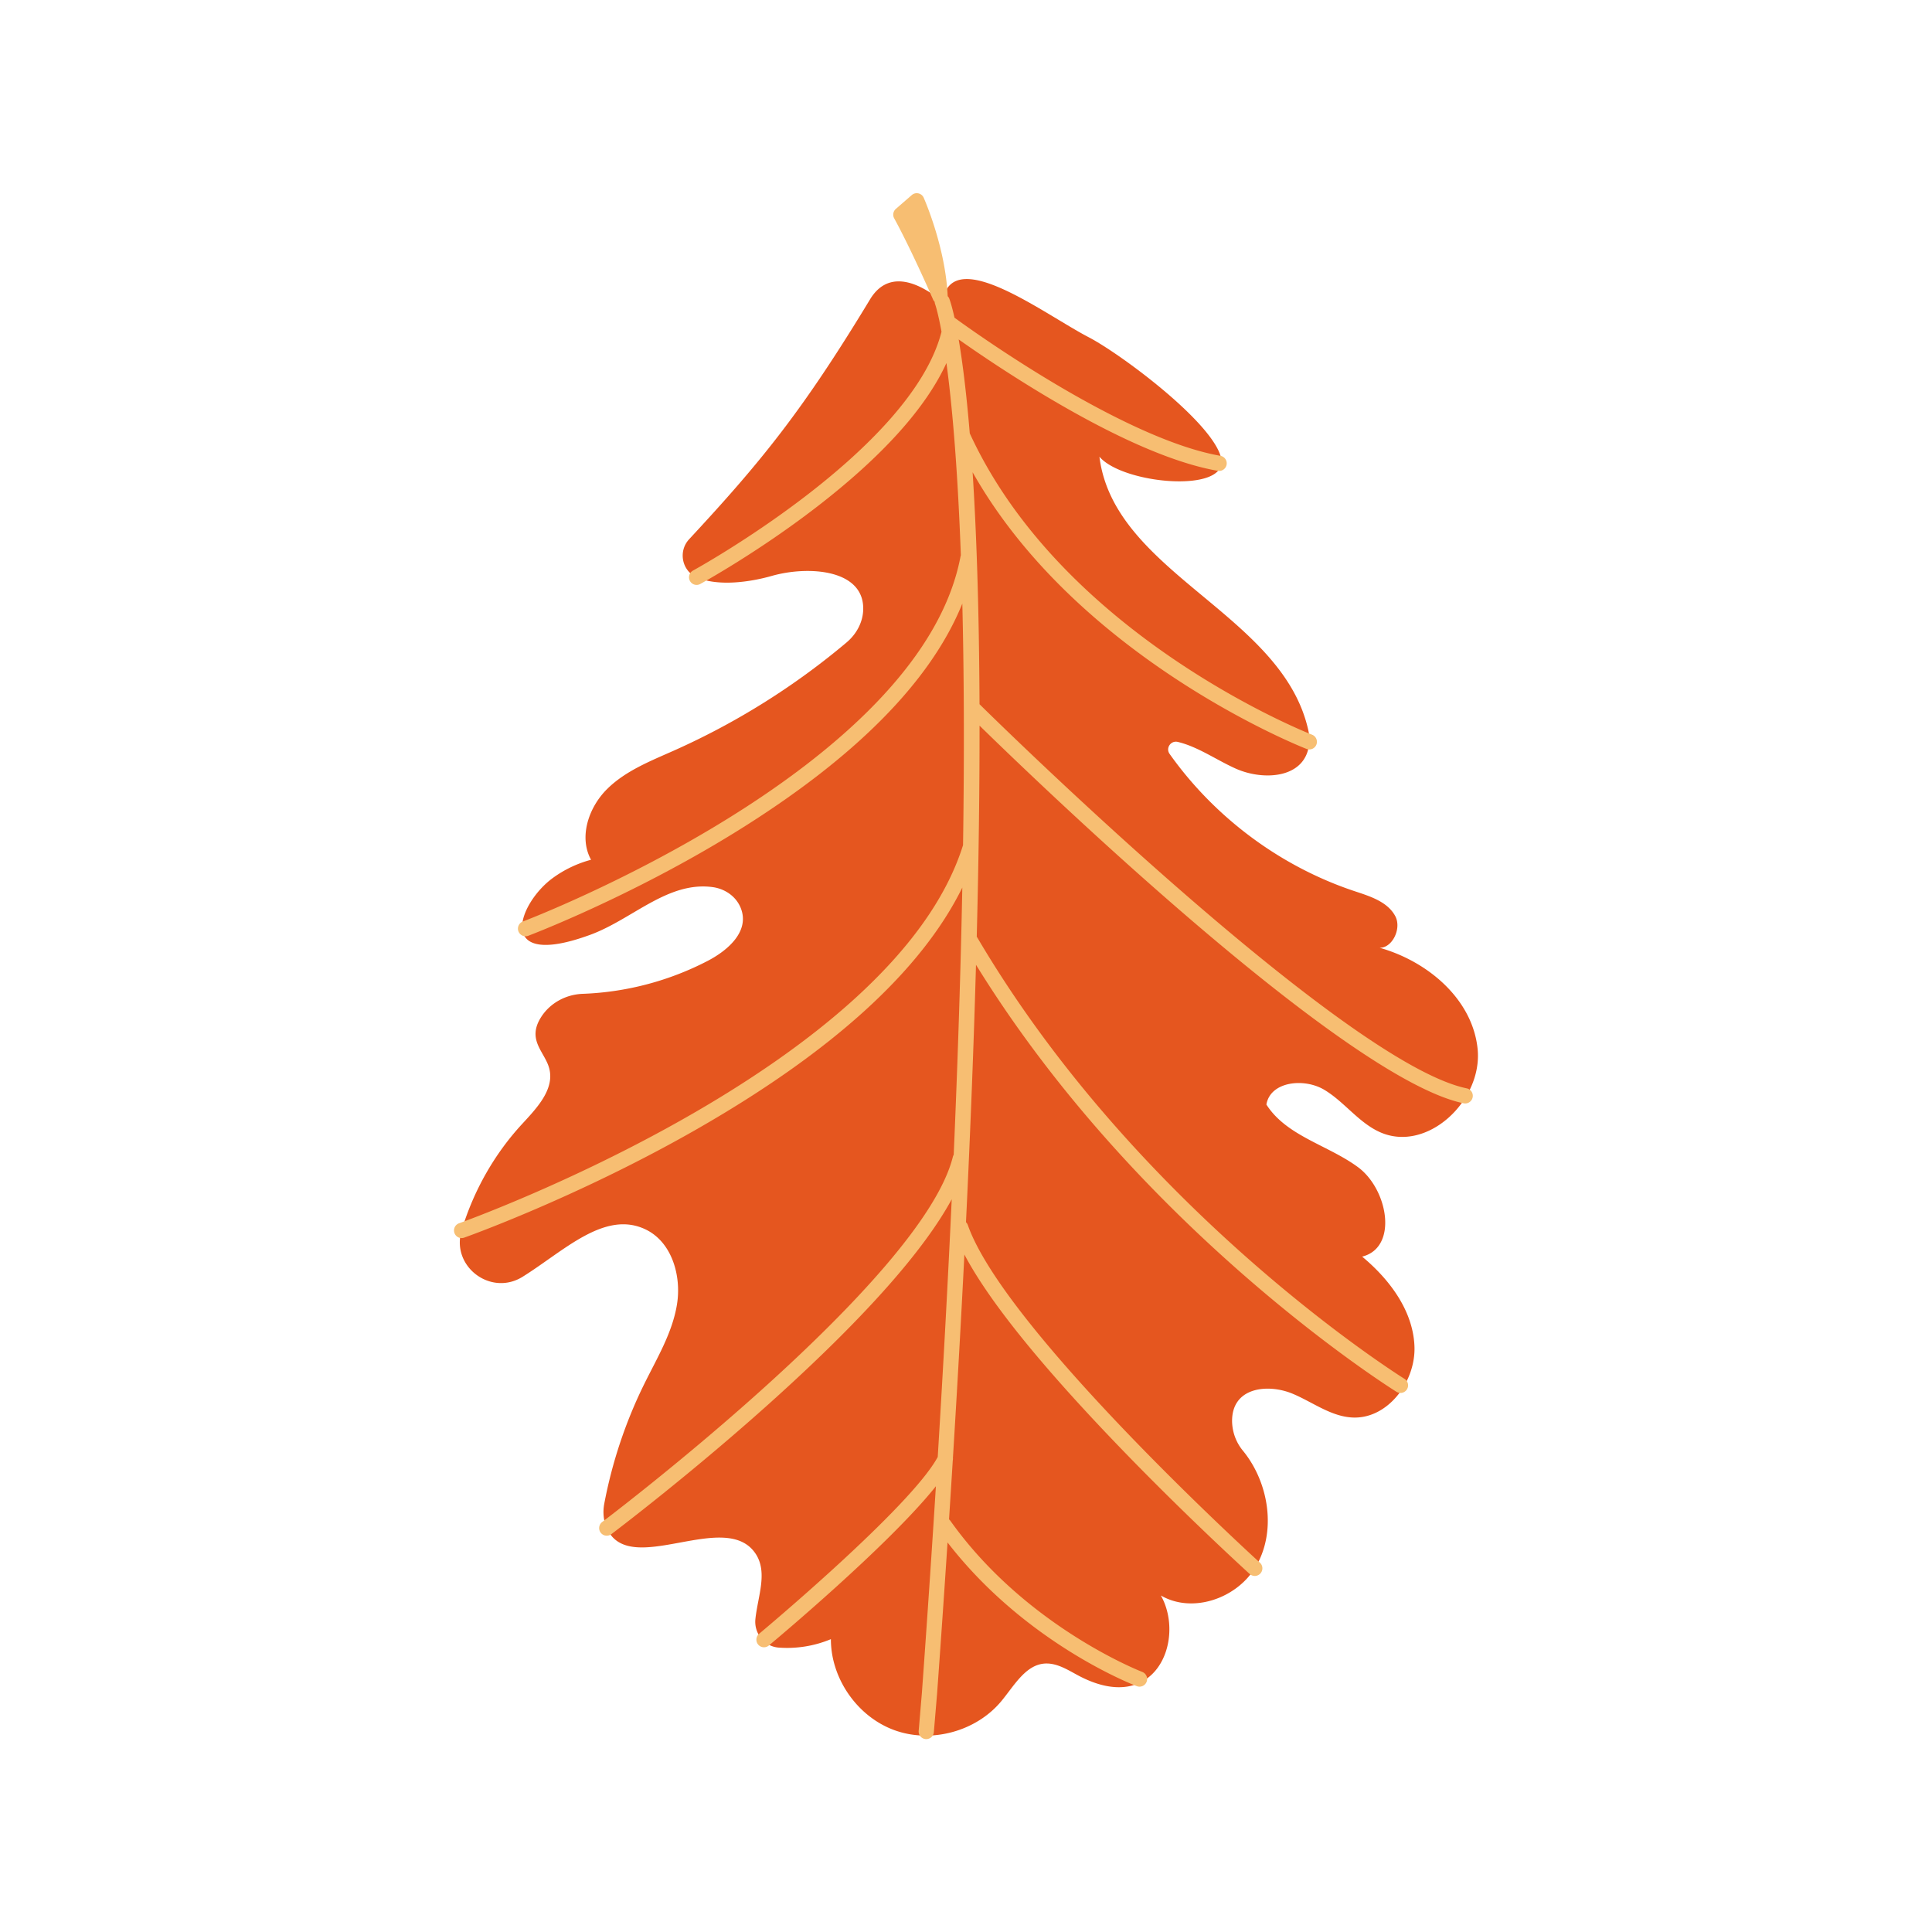 <?xml version="1.0" encoding="UTF-8"?>
<svg data-bbox="46.999 20 105.999 160.033" viewBox="0 0 200 200" height="200" width="200" xmlns="http://www.w3.org/2000/svg" data-type="color">
    <g>
        <path d="M97.318 31.035c-2.631-2.098-5.504-2.931-7.248-.049-7.029 11.616-11.301 16.831-18.732 24.836-1.156 1.245-.753 3.286.807 3.955 2.129.913 5.308.534 7.755-.16 3.788-1.074 9.53-.687 9.46 3.45-.023 1.338-.698 2.575-1.72 3.436a75.461 75.461 0 0 1-17.86 11.19c-2.449 1.092-5.026 2.098-6.933 3.988s-2.956 4.967-1.662 7.321a11.916 11.916 0 0 0-3.918 1.859c-3.636 2.611-6.184 9.58 3.831 5.911 4.364-1.599 8.008-5.556 12.657-4.941 1.293.171 2.454.965 2.933 2.182.941 2.386-1.326 4.364-3.419 5.452a30.511 30.511 0 0 1-12.937 3.415c-1.747.062-3.392.946-4.327 2.427-1.508 2.39.423 3.591.859 5.324.544 2.162-1.311 4.094-2.821 5.731-2.887 3.129-5.03 6.934-6.257 11.015-1.12 3.725 3.017 6.848 6.312 4.796 4.287-2.671 8.524-6.965 12.777-4.881 2.674 1.31 3.679 4.764 3.21 7.712-.47 2.948-2.062 5.57-3.382 8.246a48.413 48.413 0 0 0-4.15 12.413c-.16.847-.091 1.736.258 2.524 2.332 5.262 12.308-2.074 15.421 2.672 1.262 1.924.215 4.393-.033 6.74-.157 1.485.924 2.848 2.409 2.959a11.752 11.752 0 0 0 5.405-.873c-.005 4.084 2.748 8.028 6.574 9.421s8.461.137 11.067-2.999c1.352-1.626 2.579-3.906 4.69-3.902 1.14.002 2.172.643 3.175 1.187 8.091 4.388 11.233-3.651 8.653-8.228 3.224 1.881 7.738.355 9.722-2.813 2.308-3.683 1.49-8.856-1.227-12.174a4.9 4.9 0 0 1-1.121-2.996c-.066-3.611 3.724-3.959 6.248-2.91 2.059.856 3.941 2.34 6.166 2.467 3.673.21 6.614-3.695 6.464-7.382-.15-3.687-2.581-6.916-5.414-9.271 3.749-.943 2.684-6.963-.43-9.26-3.115-2.296-7.402-3.215-9.483-6.483.407-2.398 3.895-2.774 5.98-1.533s3.562 3.403 5.777 4.392c4.881 2.181 10.647-3.276 10.109-8.609-.538-5.333-5.482-9.345-10.672-10.618 1.51.739 2.941-1.671 2.138-3.152-.802-1.481-2.599-2.035-4.194-2.565-7.668-2.549-14.477-7.615-19.16-14.215-.427-.602.129-1.408.846-1.239 2.079.492 3.995 1.865 5.998 2.762 2.918 1.307 7.391 1.036 7.621-2.771a4.359 4.359 0 0 0-.106-1.205c-2.683-12.074-20.122-16.234-21.622-28.312 2.419 2.856 13.386 3.839 12.606.174-.78-3.665-10.411-10.823-13.728-12.547-4.556-2.369-13.727-9.376-15.045-4.088" fill="#E5561F" data-color="1"/>
        <path d="M151.838 112.667c-12.541-2.6-48.076-37.439-50.438-39.767-.045-10.213-.331-18.043-.715-24.012 10.954 19.397 34.326 28.548 34.575 28.643a.786.786 0 0 0 1.016-.456.791.791 0 0 0-.454-1.02c-.257-.099-25.728-10.082-35.432-31.197-.368-4.445-.783-7.572-1.148-9.72a144.814 144.814 0 0 0 8.487 5.547c7.516 4.532 13.685 7.242 18.336 8.056a.789.789 0 0 0 .271-1.555c-10.453-1.829-26.71-13.7-27.528-14.301-.285-1.284-.49-1.847-.538-1.968a.773.773 0 0 0-.166-.259c-.227-5.045-2.391-9.982-2.482-10.19a.786.786 0 0 0-1.234-.276l-1.648 1.432a.791.791 0 0 0-.175.976c1.828 3.343 4.01 8.368 4.032 8.418a.784.784 0 0 0 .16.23.793.793 0 0 0 .047.242c.014.037.287.812.661 2.853-3.137 12.297-25.501 24.6-25.729 24.724a.791.791 0 0 0 .377 1.484.784.784 0 0 0 .375-.096c.058-.032 5.934-3.246 12.09-8.001 6.777-5.235 11.266-10.222 13.396-14.872.54 3.975 1.138 10.265 1.493 19.9-.011.034-.023.067-.03.102-4.152 22.107-44.924 37.666-45.336 37.821a.79.79 0 0 0 .552 1.479c.105-.039 10.585-4.006 21.447-10.721 12.357-7.639 20.242-15.585 23.519-23.68.169 6.83.22 15.078.075 25.005-7.213 23.05-51.718 38.985-52.168 39.144a.79.79 0 0 0 .26 1.535.77.77 0 0 0 .261-.045c.114-.04 11.574-4.111 23.767-11.047 14.227-8.093 23.551-16.55 27.804-25.194-.158 8.132-.443 17.311-.89 27.662a.797.797 0 0 0-.088.207c-3.189 12.798-35.97 37.556-36.301 37.805a.79.79 0 0 0 .473 1.421c.164 0 .33-.051.471-.158.083-.063 8.453-6.369 17.116-14.211 9.181-8.311 15.251-15.167 18.123-20.457-.379 8.178-.856 17.048-1.448 26.674-2.787 5.197-18.331 18.173-18.49 18.305a.793.793 0 0 0-.103 1.112.785.785 0 0 0 1.108.103c.576-.48 12.418-10.368 17.295-16.488-.426 6.761-.907 13.881-1.45 21.384l-.329 3.905a.788.788 0 1 0 1.569.133l.33-3.914c.393-5.429.753-10.654 1.085-15.69 8.035 10.397 19.11 14.693 19.596 14.878a.788.788 0 0 0 1.014-.459.79.79 0 0 0-.457-1.018c-.12-.046-12.069-4.686-19.864-15.648a.756.756 0 0 0-.134-.142c.134-2.065.263-4.1.387-6.1a.77.77 0 0 0 .016-.257c.461-7.466.854-14.475 1.186-21.061 2.487 4.719 7.768 11.296 15.754 19.612 7.054 7.347 13.713 13.397 13.779 13.457a.783.783 0 0 0 1.112-.056.79.79 0 0 0-.056-1.115c-.264-.239-26.39-24.023-30.232-34.944a.782.782 0 0 0-.192-.298c.476-9.836.813-18.687 1.037-26.648 17.091 27.701 43.262 44.039 43.531 44.205a.783.783 0 0 0 1.082-.259.79.79 0 0 0-.259-1.086c-.272-.168-27.382-17.098-44.212-45.669-.019-.032-.042-.06-.065-.088.21-8.244.296-15.492.29-21.86 6.717 6.563 37.96 36.578 50.114 39.097a.789.789 0 0 0 .93-.613.785.785 0 0 0-.608-.935z" fill="#F7BE72" data-color="2"/>
    </g>
</svg>
